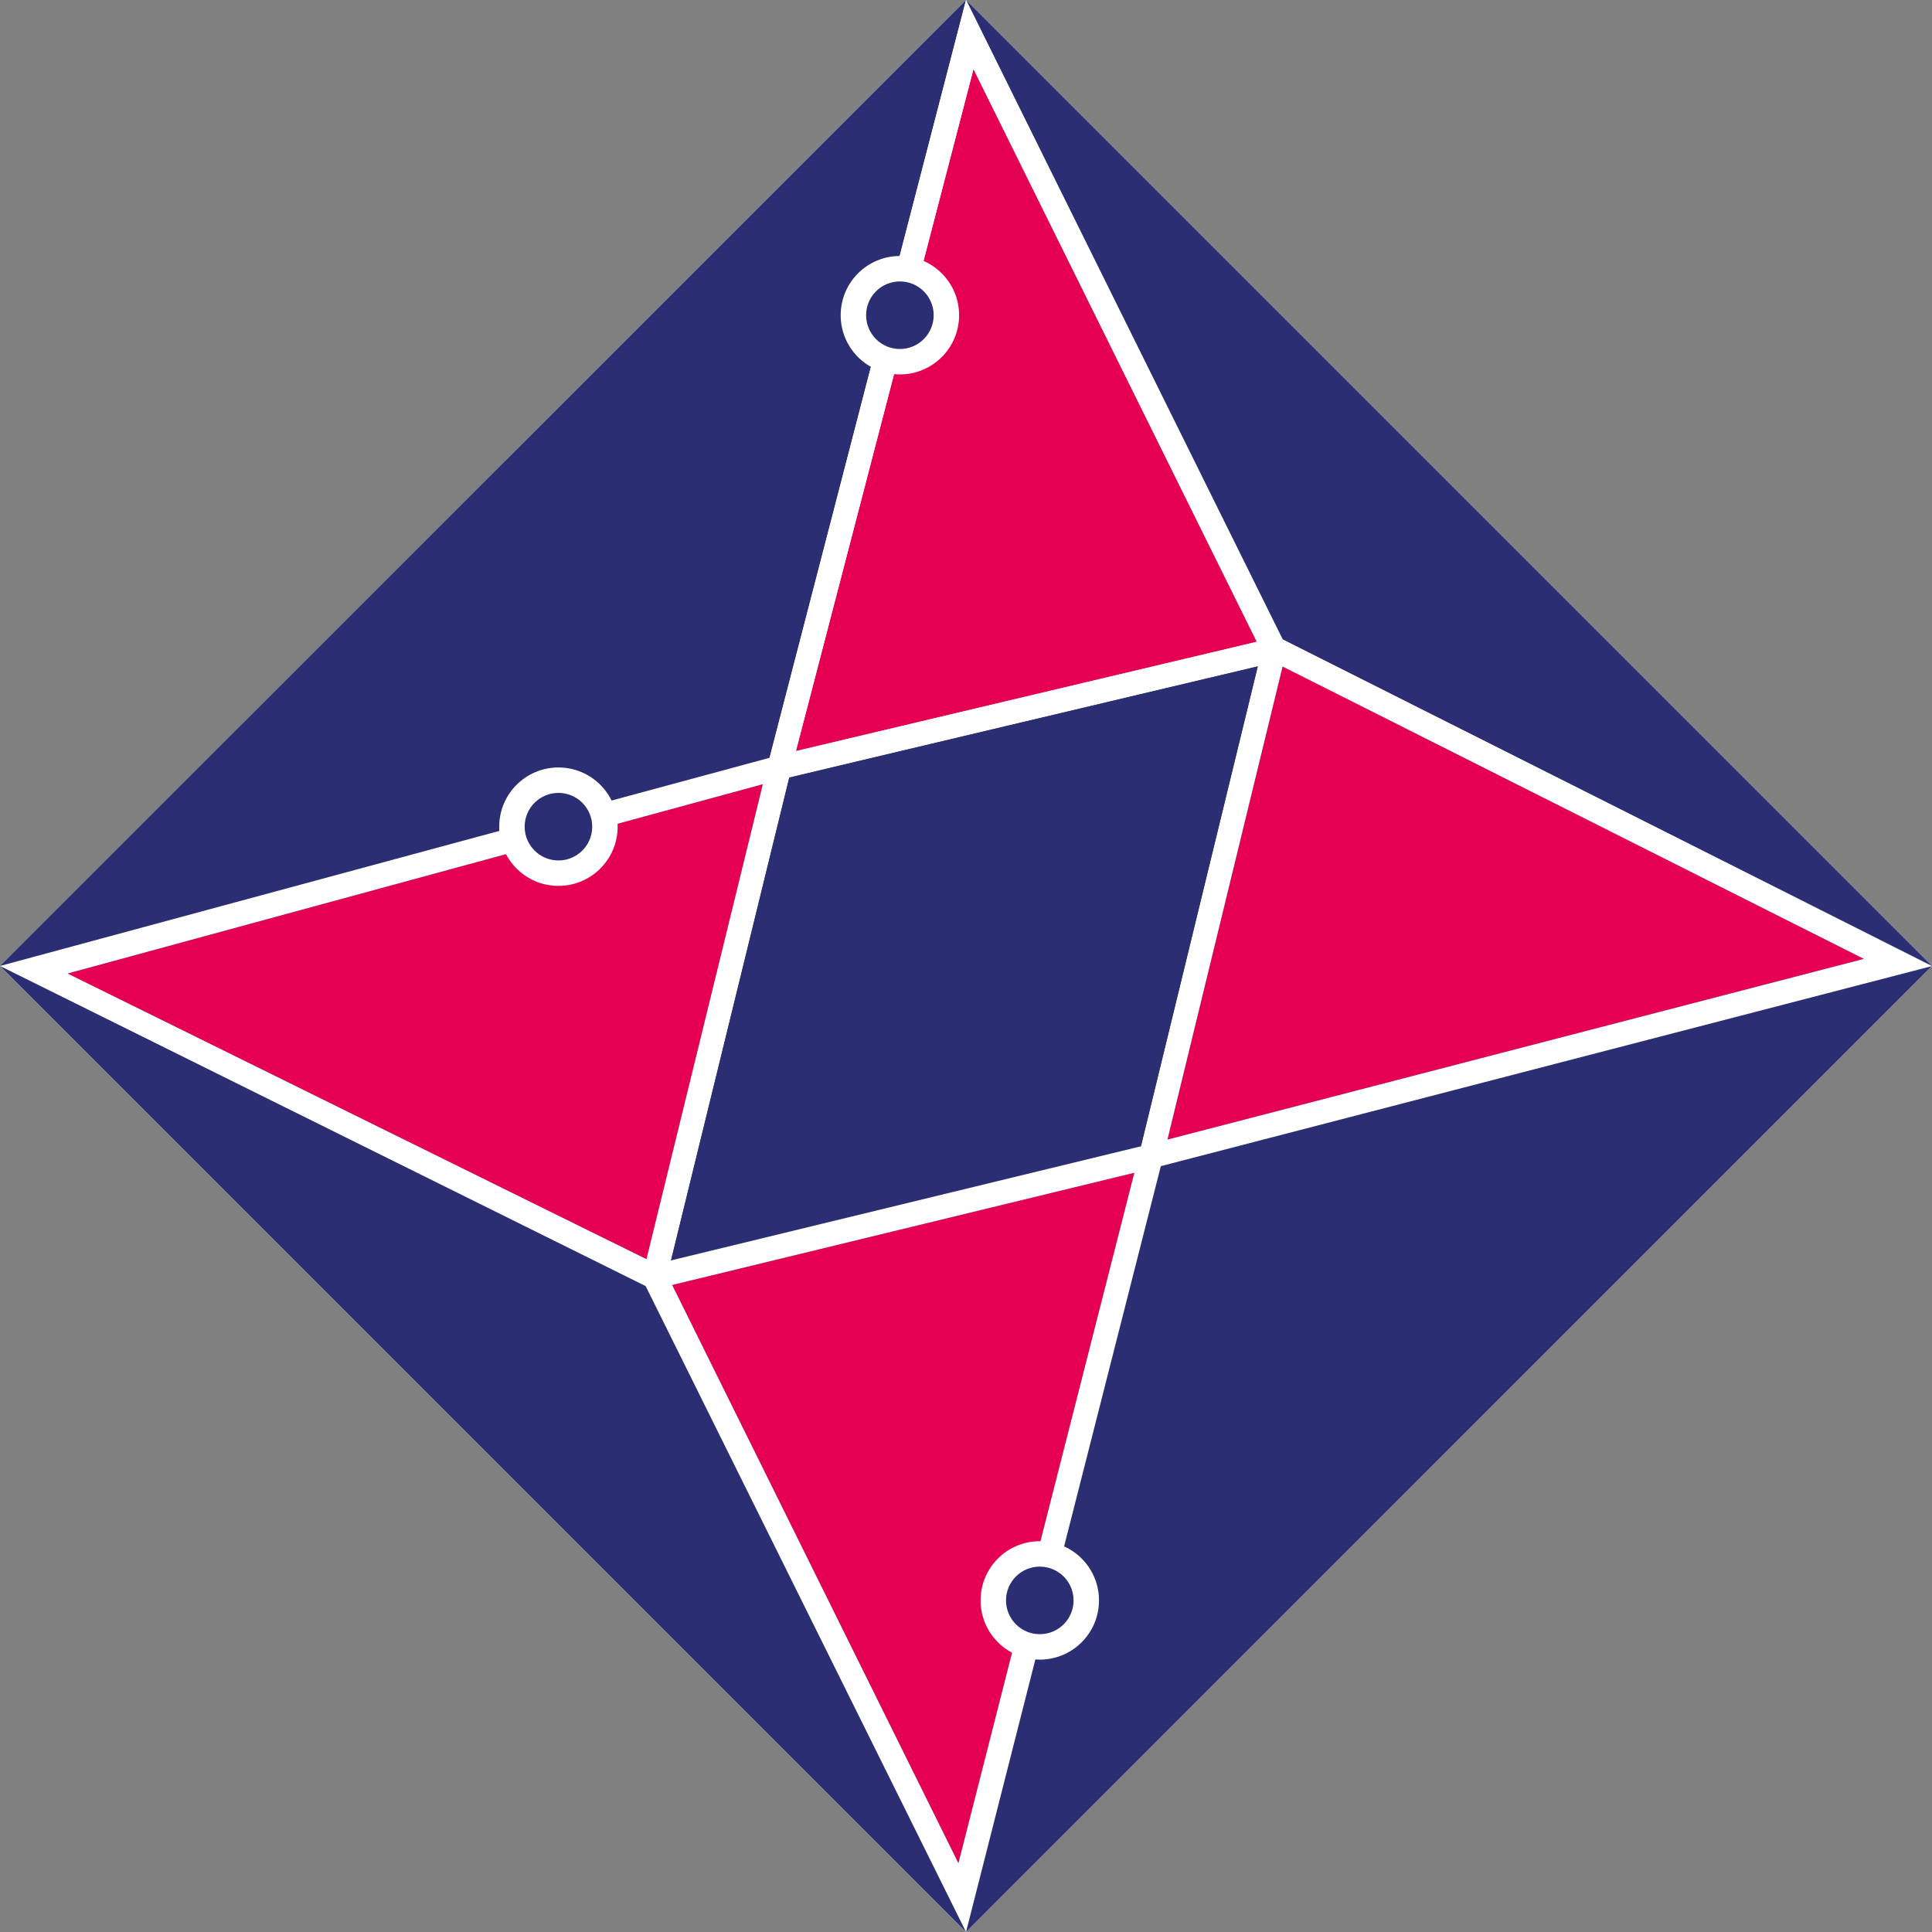 <?xml version="1.0" encoding="UTF-8"?> <svg xmlns="http://www.w3.org/2000/svg" id="_Слой_2" data-name="Слой 2" viewBox="0 0 284.21 284.21"><rect x="0" y="0" width="284.21" height="284.21" fill="#808080" stroke="none"/><defs><style> .cls-1 { fill: #fff; } .cls-2 { fill: #2b2e73; } .cls-3 { fill: #e50051; } </style></defs><g id="_Слой_1-2" data-name="Слой 1"><g><rect class="cls-1" x="41.62" y="41.62" width="200.97" height="200.97" transform="translate(-58.86 142.11) rotate(-45)"></rect><polygon class="cls-2" points="191.78 95.79 112.22 115.36 142.11 0 0 142.1 142.11 284.21 284.21 142.1 191.78 95.79"></polygon><polygon class="cls-2" points="142.11 0 188.61 94.03 284.21 142.1 142.11 0"></polygon><polygon class="cls-3" points="9.94 143.21 95.1 185.23 112.22 115.36 9.94 143.21"></polygon><polygon class="cls-3" points="274.19 141.05 188.68 98.04 171.74 167.63 274.19 141.05"></polygon><polygon class="cls-3" points="184.89 94.41 143.21 10.16 117.08 110.49 184.89 94.41"></polygon><path class="cls-1" d="m166.88,172.56l19.4-79.7,97.92,49.26-117.33,30.44Zm21.8-74.52l-16.94,69.6,102.45-26.58-85.51-43.01Z"></path><path class="cls-1" d="m97.48,190.43L0,142.1l117.08-31.67-19.6,80ZM9.94,143.21l85.16,42.02,17.12-69.87-102.28,27.85Z"></path><polygon class="cls-3" points="98.88 189.03 140.99 274.09 166.87 172.51 98.88 189.03"></polygon><g><circle class="cls-1" cx="82.15" cy="121.61" r="8.71"></circle><circle class="cls-2" cx="82.15" cy="121.61" r="4.97"></circle></g><path class="cls-1" d="m112.21,115.3L142.11,0l47.96,96.83-77.85,18.47Zm30.99-105.14l-26.12,100.33,67.81-16.08L143.21,10.16Z"></path><g><circle class="cls-1" cx="132.38" cy="46.37" r="8.71"></circle><circle class="cls-2" cx="132.38" cy="46.37" r="4.97"></circle></g><polygon class="cls-2" points="167.84 168.63 185.03 98.03 116.11 114.37 98.71 185.42 167.84 168.63"></polygon><path class="cls-1" d="m142.11,284.21l-48.4-97.58,78.04-18.95-29.64,116.53Zm-43.23-95.18l42.11,85.06,25.88-101.57-67.99,16.51Z"></path><g><circle class="cls-1" cx="152.96" cy="235.43" r="8.71"></circle><circle class="cls-2" cx="152.96" cy="235.43" r="4.97"></circle></g></g></g></svg> 